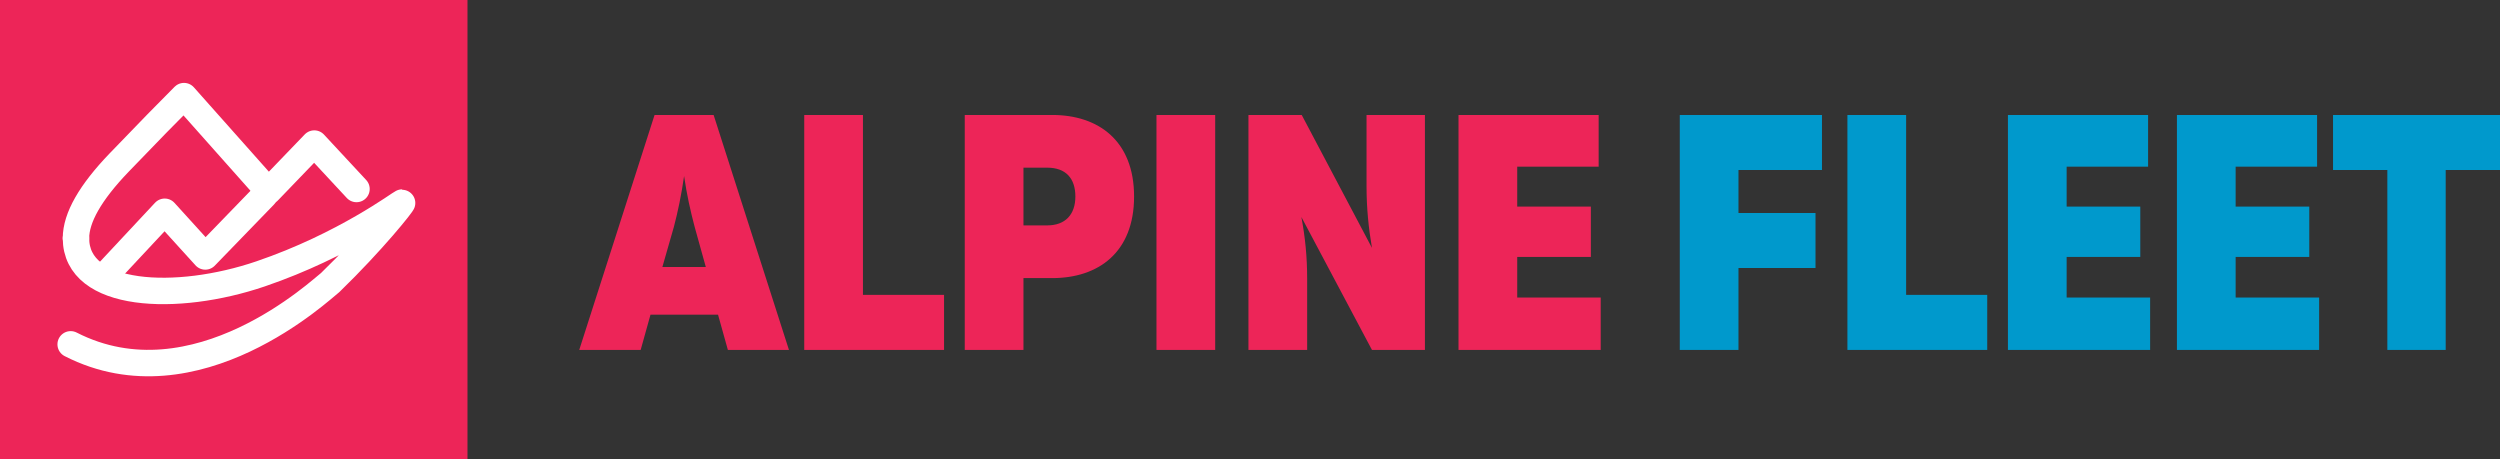 <svg xmlns="http://www.w3.org/2000/svg" xmlns:xlink="http://www.w3.org/1999/xlink" width="196px" height="36px" viewBox="0 0 196.0 36.0"><rect x="0" y="0" width="196.0" height="36.0" fill="#333333" stroke="none"/><defs><clipPath id="i0"><path d="M1440,0 L1440,6597 L0,6597 L0,0 L1440,0 Z"></path></clipPath><clipPath id="i1"><path d="M36.651,0 L36.651,36 L0,36 L0,0 L36.651,0 Z"></path></clipPath><clipPath id="i2"><path d="M10.536,0 L16.442,18.42 L11.653,18.42 L10.882,15.657 L5.587,15.657 L4.816,18.42 L0,18.42 L5.906,0 L10.536,0 Z M8.221,4.789 C8.008,6.263 7.742,7.552 7.423,8.763 L6.518,11.92 L9.924,11.92 L9.046,8.763 C8.727,7.552 8.434,6.263 8.221,4.789 Z"></path></clipPath><clipPath id="i3"><path d="M4.603,0 L4.603,14.105 L10.962,14.105 L10.962,18.42 L0,18.42 L0,0 L4.603,0 Z"></path></clipPath><clipPath id="i4"><path d="M6.864,0 C10.456,0 13.276,2 13.276,6.394 C13.276,10.789 10.456,12.789 6.864,12.789 L4.603,12.789 L4.603,18.42 L0,18.42 L0,0 Z M6.465,4.131 L4.603,4.131 L4.603,8.657 L6.465,8.657 C7.875,8.657 8.673,7.815 8.673,6.394 C8.673,4.947 7.902,4.131 6.465,4.131 Z"></path></clipPath><clipPath id="i5"><path d="M4.603,0 L4.603,18.42 L0,18.42 L0,0 L4.603,0 Z"></path></clipPath><clipPath id="i6"><path d="M4.177,0 L9.684,10.421 C9.418,8.868 9.259,7.289 9.259,5.605 L9.259,0 L13.835,0 L13.835,18.42 L9.684,18.42 L4.15,8 C4.443,9.552 4.603,11.105 4.603,12.815 L4.603,18.42 L0,18.42 L0,0 L4.177,0 Z"></path></clipPath><clipPath id="i7"><path d="M10.988,0 L10.988,4.052 L4.603,4.052 L4.603,7.184 L10.376,7.184 L10.376,11.131 L4.603,11.131 L4.603,14.315 L11.148,14.315 L11.148,18.42 L0,18.42 L0,0 L10.988,0 Z"></path></clipPath><clipPath id="i8"><path d="M11.148,0 L11.148,4.316 L4.603,4.316 L4.603,7.684 L10.642,7.684 L10.642,11.999 L4.603,11.999 L4.603,18.42 L0,18.42 L0,0 L11.148,0 Z"></path></clipPath><clipPath id="i9"><path d="M4.603,0 L4.603,14.105 L10.962,14.105 L10.962,18.42 L0,18.42 L0,0 L4.603,0 Z"></path></clipPath><clipPath id="i10"><path d="M10.988,0 L10.988,4.052 L4.603,4.052 L4.603,7.184 L10.376,7.184 L10.376,11.131 L4.603,11.131 L4.603,14.315 L11.148,14.315 L11.148,18.42 L0,18.42 L0,0 L10.988,0 Z"></path></clipPath><clipPath id="i11"><path d="M10.988,0 L10.988,4.052 L4.603,4.052 L4.603,7.184 L10.376,7.184 L10.376,11.131 L4.603,11.131 L4.603,14.315 L11.148,14.315 L11.148,18.42 L0,18.42 L0,0 L10.988,0 Z"></path></clipPath><clipPath id="i12"><path d="M13.09,0 L13.09,4.316 L8.833,4.316 L8.833,18.42 L4.257,18.42 L4.257,4.316 L0,4.316 L0,0 L13.09,0 Z"></path></clipPath></defs><g transform="translate(-60.0 -6275.0)"><g clip-path="url(#i0)"><g transform="translate(59.75 6274.626)"><g transform="translate(0.25 0.374)"><g clip-path="url(#i1)"><polygon points="0,0 36.651,0 36.651,36 0,36 0,0" stroke="none" fill="#ED2558"></polygon></g><g transform="translate(5.54 7.535)"><g transform="translate(0.0 8.345)"><path d="M0,11.116 C9.819,16.136 19.73,6.719 20.342,6.276 C23.703,3.018 26.099,0 25.994,0 C25.889,0 21.482,3.345 14.894,5.59 C8.307,7.835 0.416,7.491 0.416,2.795" stroke="#FFFFFF" stroke-width="2.073" fill="none" stroke-linecap="round" stroke-linejoin="round"></path></g><g transform="translate(0.416 0.0)"><path d="M0,11.14 C0,9.534 1.128,7.558 3.385,5.21 C5.642,2.863 7.336,1.127 8.469,0 L15.094,7.451 L18.684,3.721 L21.993,7.282" stroke="#FFFFFF" stroke-width="2.073" fill="none" stroke-linecap="round" stroke-linejoin="round"></path></g><g transform="translate(2.584 7.791)"><path d="M12.6,0 L7.97,4.78 L4.789,1.276 L0,6.404" stroke="#FFFFFF" stroke-width="2.073" fill="none" stroke-linecap="round" stroke-linejoin="round"></path></g></g><g transform="translate(45.412 9.014)"><g clip-path="url(#i2)"><polygon points="0,0 16.442,0 16.442,18.42 0,18.42 0,0" stroke="none" fill="#ED2558"></polygon></g><g transform="translate(17.64 0.0)"><g clip-path="url(#i3)"><polygon points="0,0 10.962,0 10.962,18.42 0,18.42 0,0" stroke="none" fill="#ED2558"></polygon></g></g><g transform="translate(30.224 0.0)"><g clip-path="url(#i4)"><polygon points="0,0 13.276,0 13.276,18.42 0,18.42 0,0" stroke="none" fill="#ED2558"></polygon></g></g><g transform="translate(45.256 0.0)"><g clip-path="url(#i5)"><polygon points="0,0 4.603,0 4.603,18.42 0,18.42 0,0" stroke="none" fill="#ED2558"></polygon></g></g><g transform="translate(52.466 0.0)"><g clip-path="url(#i6)"><polygon points="0,0 13.835,0 13.835,18.42 0,18.42 0,0" stroke="none" fill="#ED2558"></polygon></g></g><g transform="translate(68.935 0.0)"><g clip-path="url(#i7)"><polygon points="0,0 11.148,0 11.148,18.42 0,18.42 0,0" stroke="none" fill="#ED2558"></polygon></g></g><g transform="translate(86.282 0.0)"><g clip-path="url(#i8)"><polygon points="0,0 11.148,0 11.148,18.42 0,18.42 0,0" stroke="none" fill="#0099CC"></polygon></g></g><g transform="translate(99.425 0.0)"><g clip-path="url(#i9)"><polygon points="0,0 10.962,0 10.962,18.42 0,18.42 0,0" stroke="none" fill="#0099CC"></polygon></g></g><g transform="translate(112.01 0.0)"><g clip-path="url(#i10)"><polygon points="0,0 11.148,0 11.148,18.42 0,18.42 0,0" stroke="none" fill="#0099CC"></polygon></g></g><g transform="translate(125.259 0.0)"><g clip-path="url(#i11)"><polygon points="0,0 11.148,0 11.148,18.42 0,18.42 0,0" stroke="none" fill="#0099CC"></polygon></g></g><g transform="translate(137.498 0.0)"><g clip-path="url(#i12)"><polygon points="0,0 13.09,0 13.09,18.42 0,18.42 0,0" stroke="none" fill="#0099CC"></polygon></g></g></g></g></g></g></g></svg>